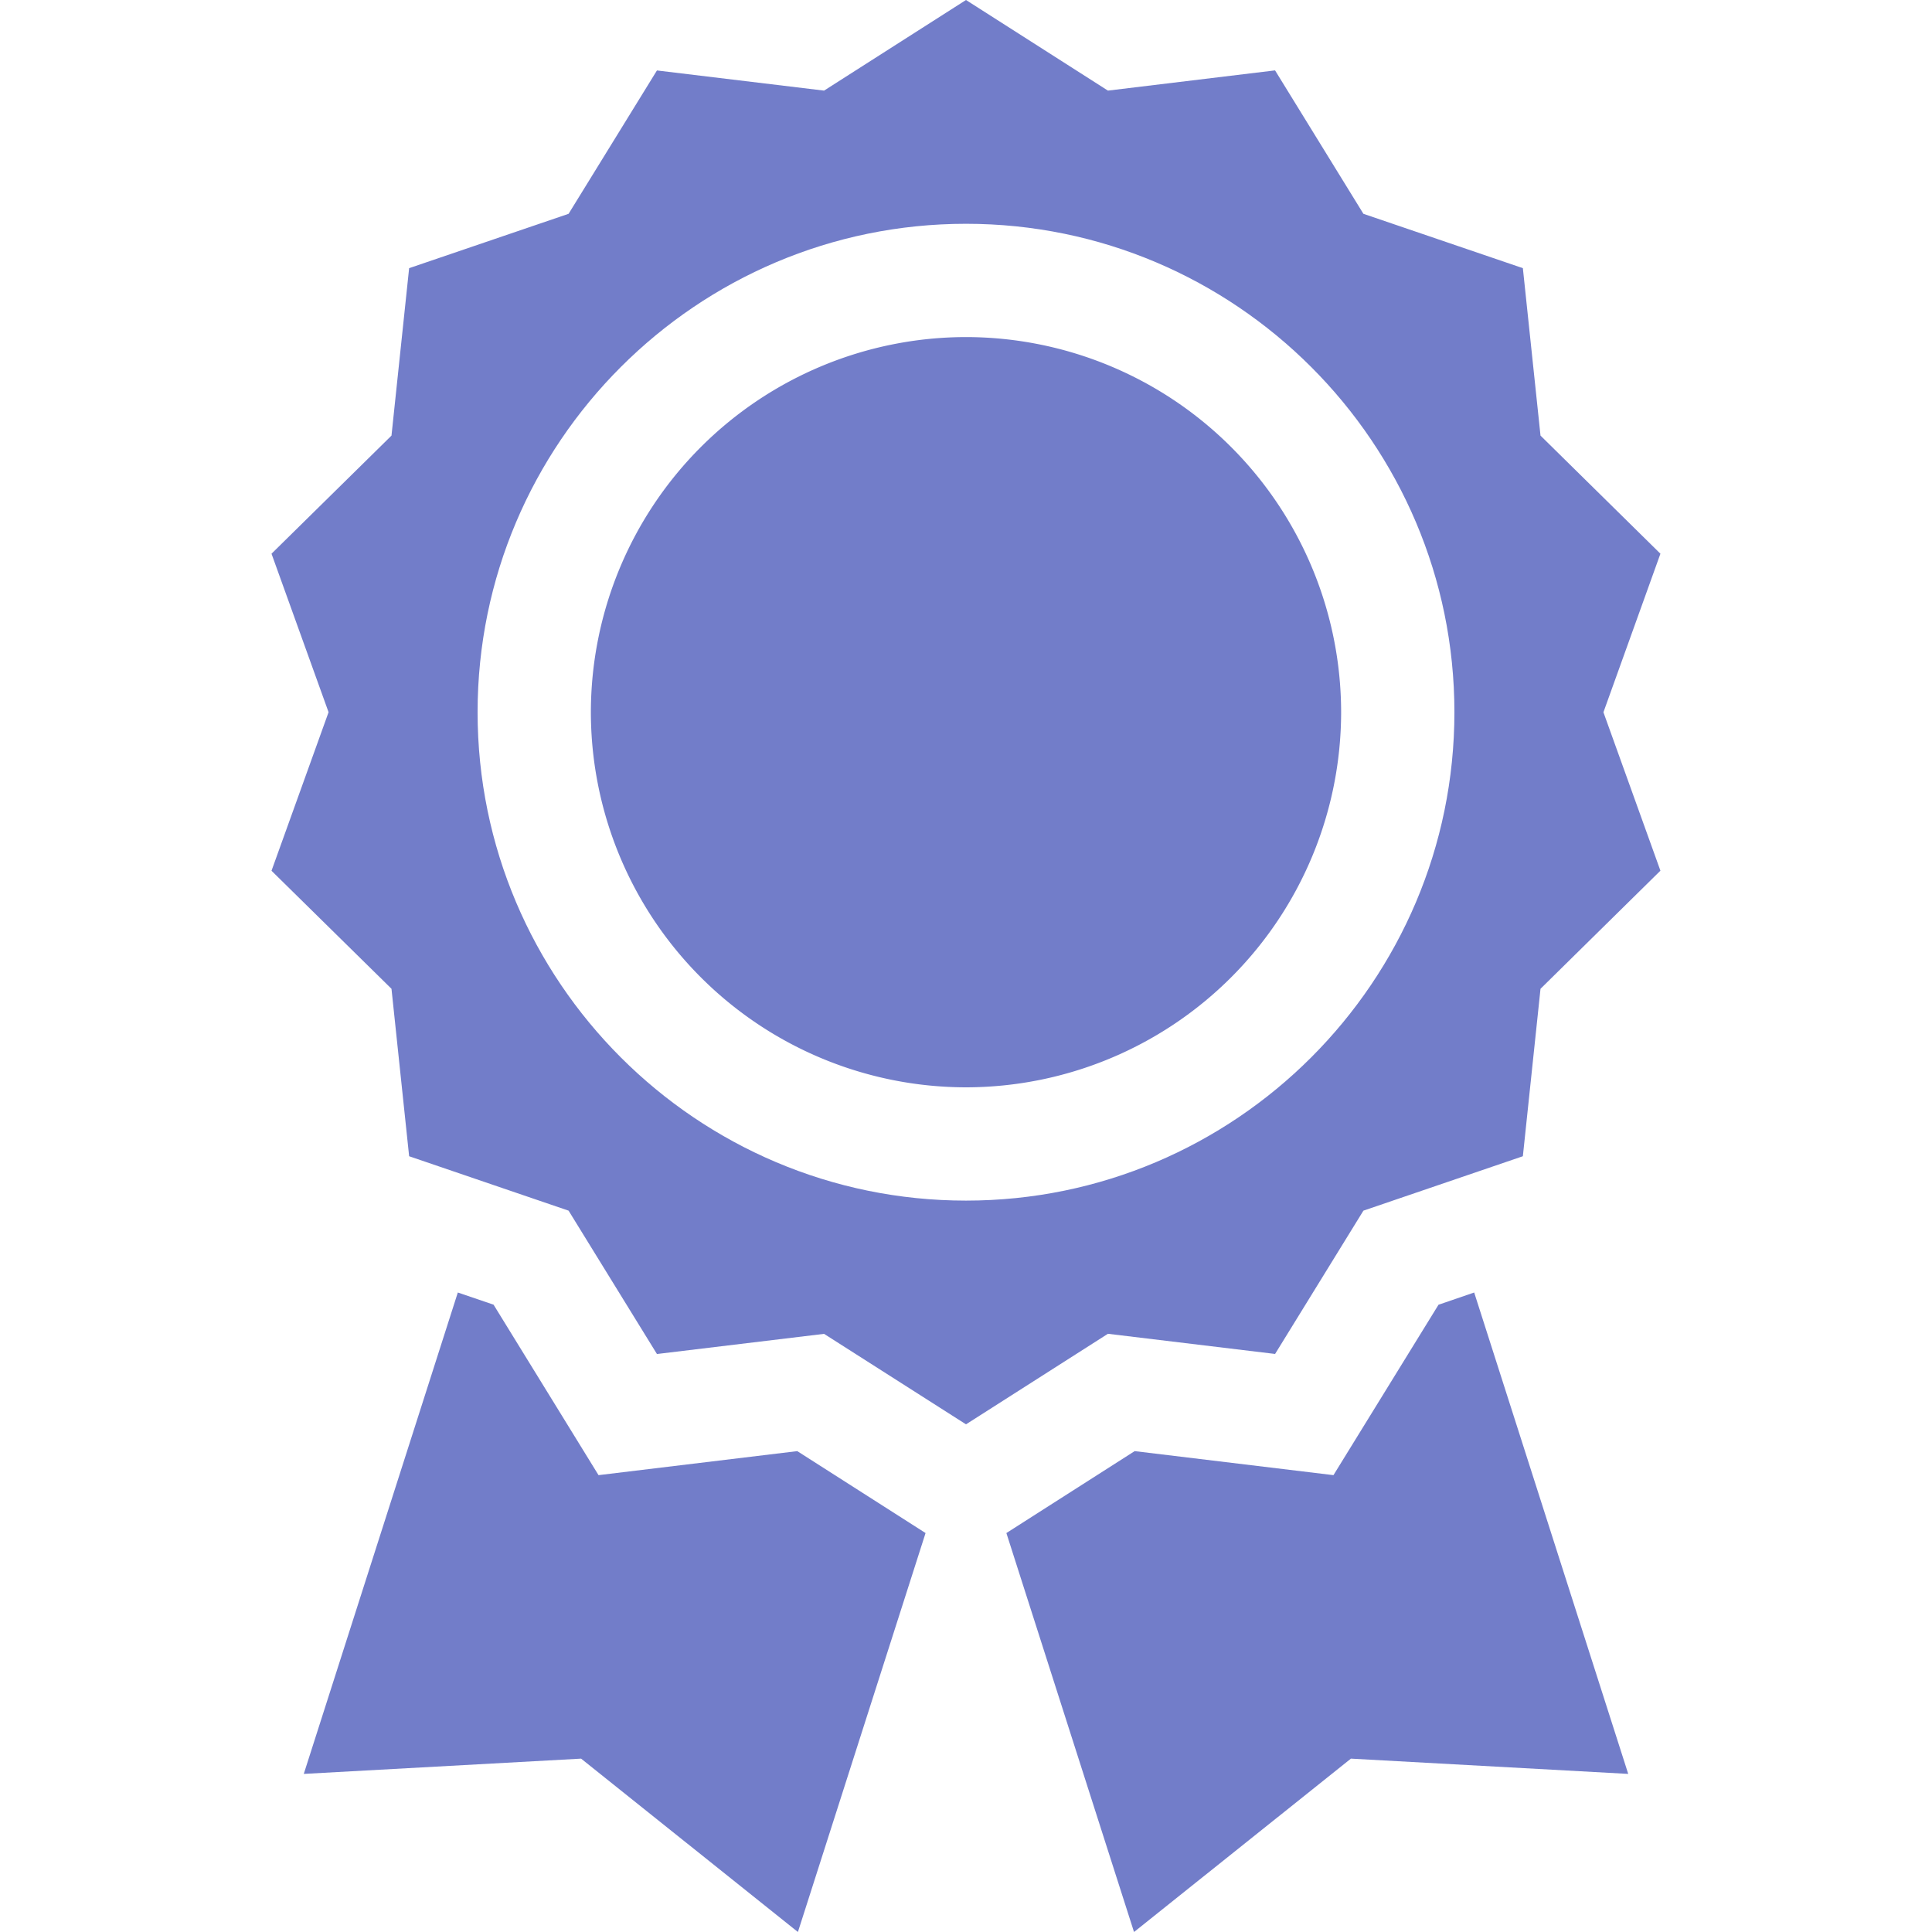 <svg width="30" height="30" fill="none" xmlns="http://www.w3.org/2000/svg"><path d="m19.799 21.025 1.372-2.226 2.476-.845.274-2.6 1.862-1.834-.885-2.46.885-2.462-1.862-1.834-.274-2.6-2.476-.844-1.372-2.227-2.595.314L15 0l-2.204 1.407-2.595-.313L8.829 3.32l-2.476.844-.274 2.6-1.863 1.834.886 2.461-.886 2.462 1.863 1.833.274 2.6 2.476.845 1.372 2.226 2.595-.313L15 22.117l2.204-1.406 2.595.313ZM7.416 11.059c0-4.181 3.402-7.584 7.584-7.584 4.182 0 7.584 3.403 7.584 7.584 0 4.182-3.402 7.584-7.584 7.584-4.182 0-7.584-3.402-7.584-7.584Z" fill="#727DC9"/><path d="M15 5.234a5.831 5.831 0 0 0-5.825 5.825A5.831 5.831 0 0 0 15 16.884a5.831 5.831 0 0 0 5.825-5.825A5.831 5.831 0 0 0 15 5.234ZM12.38 22.533l-3.086.373-1.63-2.647-.555-.189-2.392 7.475 4.306-.237L12.39 30l1.982-6.195-1.992-1.272ZM22.337 20.26l-1.631 2.646-3.087-.373-1.992 1.272L17.609 30l3.368-2.692 4.306.237-2.392-7.475-.554.19Z" fill="#727DC9"/></svg>